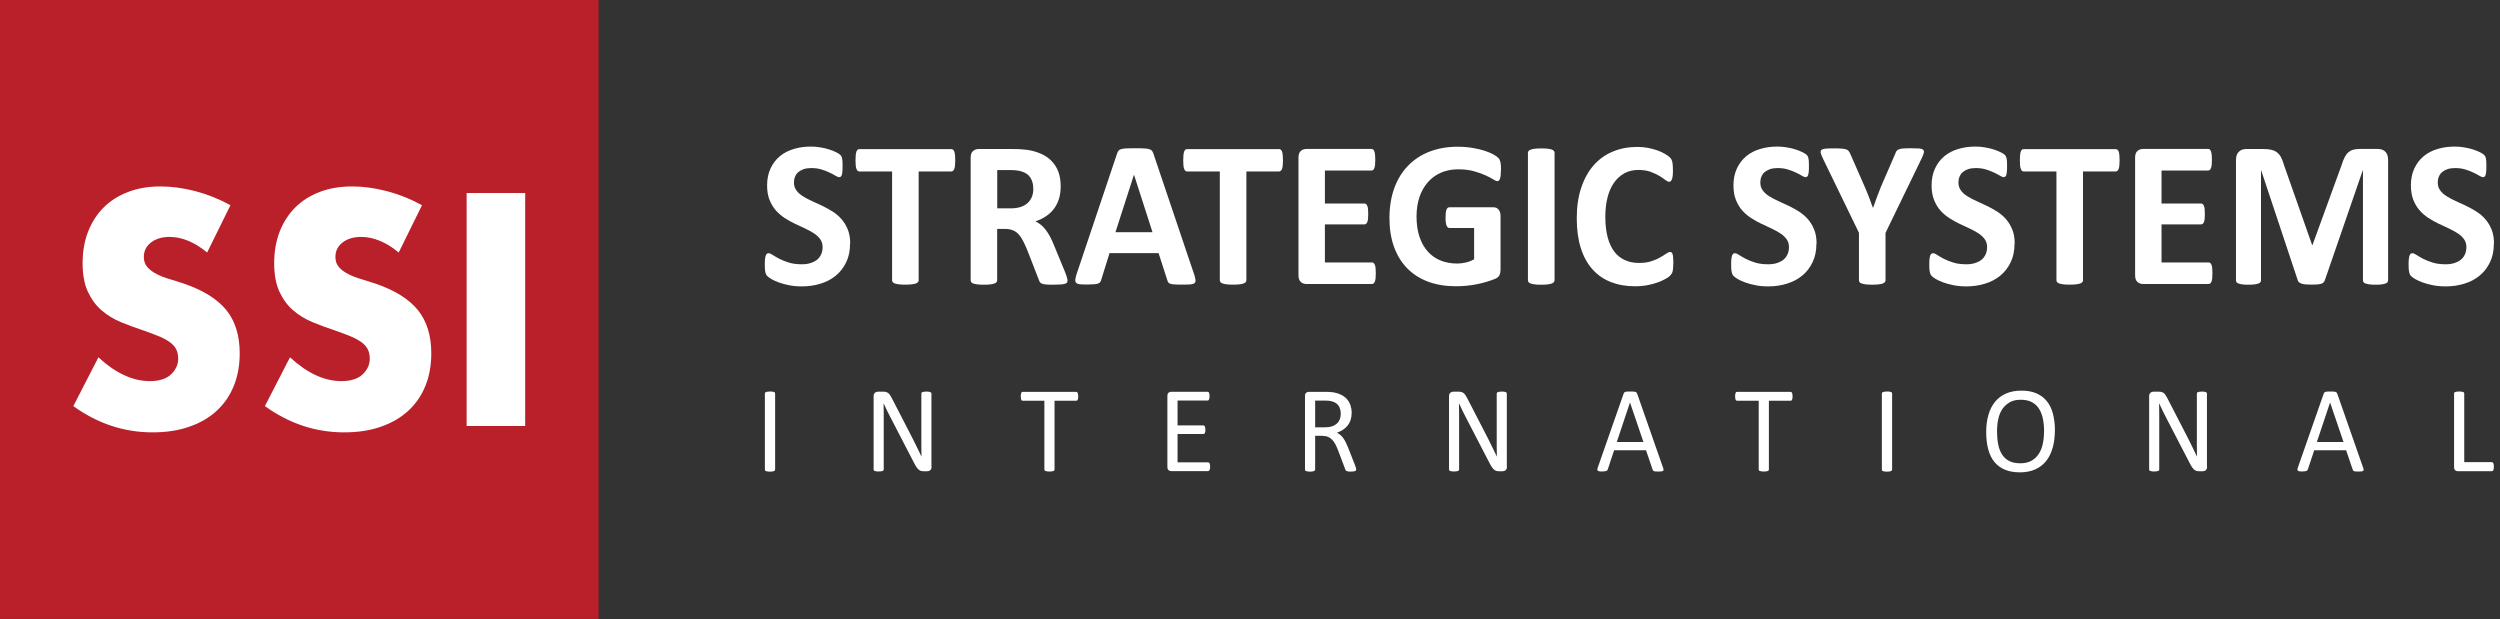 <svg xmlns="http://www.w3.org/2000/svg" width="222" height="55" viewBox="0 0 222 55" fill="none"><rect x="0" y="0" width="222" height="55" fill="#333333" stroke="none"/><path d="M53.155 0H0V54.962H53.155V0Z" fill="#BA202A"></path><path d="M75.486 21.629C75.486 22.256 75.374 22.814 75.143 23.284C74.919 23.761 74.609 24.157 74.221 24.477C73.832 24.797 73.377 25.036 72.856 25.192C72.336 25.356 71.782 25.431 71.189 25.431C70.787 25.431 70.418 25.397 70.076 25.329C69.733 25.261 69.43 25.179 69.166 25.083C68.903 24.988 68.685 24.886 68.507 24.784C68.329 24.681 68.204 24.586 68.125 24.504C68.046 24.422 67.993 24.306 67.96 24.157C67.927 24.007 67.914 23.789 67.914 23.503C67.914 23.312 67.914 23.148 67.934 23.019C67.947 22.889 67.967 22.787 67.993 22.705C68.019 22.623 68.059 22.569 68.099 22.535C68.145 22.501 68.197 22.487 68.257 22.487C68.342 22.487 68.461 22.535 68.613 22.637C68.764 22.739 68.962 22.848 69.199 22.978C69.436 23.1 69.726 23.216 70.056 23.319C70.385 23.421 70.774 23.468 71.209 23.468C71.499 23.468 71.749 23.434 71.98 23.359C72.211 23.284 72.402 23.189 72.56 23.059C72.718 22.93 72.837 22.767 72.922 22.576C73.008 22.385 73.048 22.174 73.048 21.935C73.048 21.663 72.975 21.431 72.83 21.233C72.685 21.036 72.501 20.865 72.27 20.715C72.039 20.566 71.776 20.422 71.486 20.286C71.196 20.157 70.893 20.014 70.583 19.864C70.273 19.714 69.97 19.55 69.68 19.36C69.39 19.169 69.127 18.944 68.896 18.685C68.665 18.426 68.481 18.113 68.336 17.751C68.191 17.39 68.118 16.961 68.118 16.463C68.118 15.891 68.224 15.387 68.428 14.951C68.632 14.515 68.909 14.154 69.258 13.867C69.608 13.581 70.023 13.363 70.497 13.227C70.972 13.084 71.473 13.016 72.006 13.016C72.283 13.016 72.553 13.036 72.83 13.084C73.107 13.125 73.364 13.186 73.601 13.261C73.838 13.336 74.049 13.418 74.24 13.513C74.431 13.608 74.55 13.683 74.609 13.745C74.669 13.806 74.708 13.861 74.728 13.902C74.748 13.942 74.768 14.004 74.781 14.072C74.794 14.14 74.807 14.235 74.814 14.338C74.814 14.447 74.82 14.583 74.82 14.74C74.82 14.917 74.82 15.067 74.807 15.196C74.801 15.319 74.781 15.421 74.761 15.503C74.741 15.585 74.708 15.639 74.669 15.68C74.629 15.714 74.576 15.734 74.511 15.734C74.445 15.734 74.339 15.694 74.194 15.605C74.049 15.516 73.878 15.421 73.667 15.326C73.456 15.223 73.219 15.128 72.942 15.046C72.665 14.964 72.369 14.924 72.039 14.924C71.782 14.924 71.558 14.958 71.367 15.019C71.176 15.087 71.018 15.176 70.886 15.285C70.754 15.4 70.662 15.537 70.596 15.7C70.53 15.864 70.504 16.027 70.504 16.211C70.504 16.477 70.576 16.709 70.715 16.9C70.853 17.097 71.044 17.268 71.281 17.418C71.519 17.567 71.782 17.71 72.085 17.847C72.382 17.983 72.692 18.119 73.001 18.269C73.311 18.419 73.614 18.583 73.918 18.773C74.221 18.964 74.484 19.189 74.715 19.448C74.946 19.714 75.137 20.02 75.282 20.375C75.427 20.729 75.499 21.152 75.499 21.629H75.486Z" fill="white"></path><path d="M84.826 14.237C84.826 14.414 84.819 14.571 84.806 14.694C84.793 14.823 84.766 14.925 84.74 15C84.707 15.075 84.674 15.136 84.628 15.171C84.582 15.205 84.536 15.225 84.483 15.225H81.577V24.887C81.577 24.949 81.557 25.003 81.517 25.051C81.478 25.099 81.412 25.14 81.326 25.174C81.234 25.208 81.115 25.228 80.964 25.249C80.812 25.269 80.621 25.276 80.397 25.276C80.173 25.276 79.982 25.269 79.831 25.249C79.679 25.228 79.56 25.208 79.468 25.174C79.376 25.14 79.317 25.105 79.277 25.051C79.237 24.996 79.218 24.949 79.218 24.887V15.225H76.311C76.252 15.225 76.199 15.205 76.16 15.171C76.12 15.136 76.081 15.075 76.054 15C76.022 14.925 76.002 14.823 75.989 14.694C75.975 14.564 75.969 14.414 75.969 14.237C75.969 14.06 75.975 13.896 75.989 13.767C76.002 13.637 76.028 13.535 76.054 13.453C76.087 13.379 76.12 13.324 76.16 13.29C76.199 13.256 76.252 13.242 76.311 13.242H84.483C84.536 13.242 84.588 13.263 84.628 13.29C84.674 13.324 84.707 13.379 84.74 13.453C84.773 13.528 84.793 13.637 84.806 13.767C84.819 13.896 84.826 14.053 84.826 14.237Z" fill="white"></path><path d="M94.795 24.907C94.795 24.975 94.782 25.029 94.762 25.077C94.736 25.125 94.683 25.159 94.591 25.193C94.499 25.227 94.367 25.248 94.195 25.261C94.024 25.275 93.787 25.282 93.49 25.282C93.24 25.282 93.042 25.282 92.891 25.261C92.739 25.248 92.621 25.227 92.535 25.193C92.449 25.159 92.39 25.118 92.35 25.064C92.317 25.009 92.284 24.948 92.258 24.873L91.217 22.195C91.092 21.895 90.966 21.622 90.848 21.391C90.729 21.159 90.597 20.962 90.452 20.805C90.307 20.648 90.136 20.525 89.945 20.451C89.754 20.375 89.53 20.328 89.279 20.328H88.548V24.893C88.548 24.955 88.528 25.009 88.489 25.057C88.449 25.105 88.383 25.145 88.297 25.179C88.205 25.213 88.087 25.234 87.942 25.254C87.797 25.275 87.599 25.282 87.368 25.282C87.138 25.282 86.953 25.275 86.802 25.254C86.65 25.234 86.531 25.213 86.439 25.179C86.347 25.145 86.288 25.111 86.248 25.057C86.209 25.002 86.195 24.955 86.195 24.893V14.004C86.195 13.732 86.261 13.534 86.4 13.418C86.531 13.296 86.703 13.234 86.894 13.234H89.892C90.195 13.234 90.446 13.234 90.644 13.255C90.841 13.268 91.019 13.282 91.184 13.303C91.652 13.371 92.067 13.486 92.443 13.657C92.818 13.82 93.135 14.038 93.392 14.311C93.649 14.577 93.853 14.897 93.985 15.265C94.123 15.633 94.189 16.055 94.189 16.532C94.189 16.934 94.143 17.302 94.044 17.629C93.945 17.956 93.8 18.256 93.609 18.515C93.418 18.774 93.181 18.999 92.904 19.19C92.621 19.381 92.304 19.537 91.948 19.653C92.12 19.742 92.284 19.844 92.436 19.967C92.588 20.089 92.733 20.239 92.864 20.416C92.996 20.594 93.128 20.791 93.247 21.016C93.365 21.241 93.484 21.493 93.596 21.779L94.571 24.144C94.663 24.375 94.723 24.552 94.749 24.655C94.782 24.764 94.795 24.846 94.795 24.907ZM91.757 16.778C91.757 16.383 91.672 16.049 91.5 15.776C91.329 15.504 91.046 15.313 90.65 15.204C90.531 15.17 90.393 15.149 90.242 15.129C90.09 15.108 89.879 15.101 89.609 15.101H88.555V18.502H89.754C90.09 18.502 90.38 18.461 90.63 18.379C90.881 18.297 91.092 18.181 91.256 18.025C91.421 17.875 91.546 17.691 91.632 17.48C91.718 17.268 91.757 17.037 91.757 16.778Z" fill="white"></path><path d="M106.026 24.312C106.098 24.537 106.144 24.707 106.157 24.837C106.171 24.966 106.157 25.061 106.085 25.13C106.019 25.198 105.9 25.232 105.736 25.252C105.571 25.266 105.34 25.273 105.044 25.273C104.747 25.273 104.503 25.273 104.332 25.259C104.161 25.252 104.029 25.232 103.943 25.204C103.851 25.177 103.792 25.136 103.752 25.089C103.713 25.041 103.686 24.973 103.66 24.891L102.882 22.479H98.526L97.795 24.823C97.768 24.912 97.742 24.98 97.703 25.041C97.663 25.102 97.604 25.143 97.511 25.177C97.426 25.211 97.3 25.232 97.142 25.245C96.984 25.259 96.773 25.266 96.523 25.266C96.246 25.266 96.035 25.259 95.877 25.239C95.719 25.218 95.614 25.177 95.554 25.102C95.495 25.034 95.475 24.932 95.488 24.802C95.501 24.673 95.554 24.503 95.62 24.285L99.192 13.648C99.225 13.546 99.271 13.457 99.317 13.396C99.363 13.328 99.442 13.28 99.548 13.246C99.653 13.212 99.798 13.191 99.983 13.178C100.167 13.171 100.411 13.164 100.721 13.164C101.07 13.164 101.353 13.164 101.564 13.178C101.775 13.184 101.933 13.212 102.052 13.246C102.171 13.28 102.25 13.328 102.302 13.396C102.355 13.464 102.395 13.559 102.434 13.675L106.019 24.305L106.026 24.312ZM100.701 15.522H100.694L99.053 20.619H102.342L100.701 15.522Z" fill="white"></path><path d="M113.927 14.237C113.927 14.414 113.921 14.571 113.907 14.694C113.894 14.823 113.868 14.925 113.842 15C113.809 15.075 113.776 15.136 113.73 15.171C113.683 15.205 113.637 15.225 113.585 15.225H110.678V24.887C110.678 24.949 110.659 25.003 110.619 25.051C110.58 25.099 110.514 25.14 110.428 25.174C110.336 25.208 110.217 25.228 110.066 25.249C109.914 25.269 109.723 25.276 109.499 25.276C109.275 25.276 109.084 25.269 108.932 25.249C108.78 25.228 108.662 25.208 108.57 25.174C108.477 25.14 108.418 25.105 108.378 25.051C108.339 24.996 108.319 24.949 108.319 24.887V15.225H105.413C105.354 15.225 105.301 15.205 105.261 15.171C105.222 15.136 105.182 15.075 105.156 15C105.123 14.925 105.103 14.823 105.09 14.694C105.077 14.564 105.07 14.414 105.07 14.237C105.07 14.06 105.077 13.896 105.09 13.767C105.103 13.637 105.13 13.535 105.156 13.453C105.189 13.379 105.222 13.324 105.261 13.29C105.301 13.256 105.354 13.242 105.413 13.242H113.585C113.637 13.242 113.69 13.263 113.73 13.29C113.776 13.324 113.809 13.379 113.842 13.453C113.875 13.528 113.894 13.637 113.907 13.767C113.921 13.896 113.927 14.053 113.927 14.237Z" fill="white"></path><path d="M122.171 24.265C122.171 24.442 122.165 24.592 122.152 24.715C122.138 24.838 122.112 24.933 122.086 25.008C122.053 25.083 122.02 25.137 121.974 25.172C121.928 25.206 121.881 25.219 121.829 25.219H116.003C115.806 25.219 115.641 25.158 115.509 25.035C115.377 24.913 115.305 24.722 115.305 24.449V13.997C115.305 13.724 115.371 13.526 115.509 13.411C115.641 13.288 115.812 13.227 116.003 13.227H121.789C121.842 13.227 121.888 13.24 121.934 13.274C121.98 13.308 122.013 13.356 122.04 13.438C122.066 13.52 122.092 13.615 122.106 13.738C122.119 13.86 122.125 14.01 122.125 14.194C122.125 14.364 122.119 14.514 122.106 14.637C122.092 14.76 122.066 14.855 122.04 14.93C122.013 15.005 121.974 15.059 121.934 15.094C121.895 15.128 121.842 15.141 121.789 15.141H117.651V18.071H121.157C121.209 18.071 121.262 18.085 121.302 18.119C121.348 18.153 121.381 18.208 121.414 18.276C121.447 18.344 121.466 18.439 121.479 18.562C121.493 18.685 121.499 18.828 121.499 19.005C121.499 19.182 121.493 19.332 121.479 19.448C121.466 19.564 121.44 19.659 121.414 19.727C121.381 19.795 121.348 19.85 121.302 19.877C121.255 19.911 121.209 19.925 121.157 19.925H117.651V23.305H121.829C121.881 23.305 121.934 23.318 121.974 23.352C122.02 23.386 122.053 23.441 122.086 23.516C122.119 23.591 122.138 23.686 122.152 23.809C122.165 23.931 122.171 24.081 122.171 24.259V24.265Z" fill="white"></path><path d="M133.281 15.096C133.281 15.273 133.274 15.43 133.261 15.559C133.248 15.689 133.228 15.791 133.195 15.873C133.169 15.948 133.136 16.002 133.096 16.036C133.057 16.07 133.011 16.084 132.958 16.084C132.879 16.084 132.754 16.029 132.582 15.92C132.411 15.811 132.18 15.689 131.89 15.559C131.601 15.43 131.264 15.307 130.862 15.198C130.467 15.089 130.006 15.035 129.479 15.035C128.918 15.035 128.411 15.137 127.956 15.334C127.502 15.532 127.113 15.818 126.79 16.186C126.467 16.554 126.217 16.997 126.045 17.508C125.874 18.026 125.788 18.591 125.788 19.218C125.788 19.907 125.874 20.506 126.052 21.031C126.23 21.556 126.474 21.992 126.79 22.339C127.106 22.694 127.488 22.959 127.93 23.137C128.371 23.314 128.866 23.402 129.406 23.402C129.67 23.402 129.927 23.368 130.184 23.307C130.441 23.245 130.678 23.15 130.902 23.027V20.247H128.708C128.602 20.247 128.516 20.179 128.457 20.036C128.398 19.9 128.365 19.661 128.365 19.327C128.365 19.157 128.371 19.007 128.385 18.891C128.398 18.776 128.424 18.68 128.451 18.612C128.483 18.544 128.516 18.489 128.556 18.455C128.595 18.421 128.648 18.407 128.701 18.407H132.615C132.708 18.407 132.793 18.421 132.872 18.455C132.951 18.489 133.011 18.537 133.07 18.605C133.129 18.673 133.169 18.755 133.202 18.851C133.235 18.946 133.248 19.055 133.248 19.177V23.947C133.248 24.131 133.215 24.295 133.156 24.431C133.09 24.567 132.965 24.677 132.774 24.758C132.582 24.84 132.339 24.922 132.055 25.01C131.765 25.099 131.469 25.174 131.166 25.235C130.862 25.297 130.546 25.344 130.236 25.372C129.92 25.406 129.61 25.419 129.294 25.419C128.365 25.419 127.541 25.283 126.81 25.01C126.078 24.738 125.459 24.336 124.951 23.818C124.444 23.293 124.055 22.66 123.785 21.91C123.515 21.16 123.383 20.309 123.383 19.355C123.383 18.401 123.528 17.494 123.811 16.711C124.095 15.927 124.503 15.266 125.03 14.721C125.558 14.176 126.19 13.754 126.935 13.467C127.679 13.181 128.51 13.031 129.419 13.031C129.92 13.031 130.375 13.065 130.79 13.14C131.205 13.208 131.561 13.297 131.871 13.399C132.18 13.501 132.431 13.61 132.635 13.726C132.839 13.842 132.978 13.944 133.063 14.033C133.143 14.121 133.202 14.244 133.241 14.401C133.274 14.558 133.294 14.789 133.294 15.103L133.281 15.096Z" fill="white"></path><path d="M138.039 24.893C138.039 24.954 138.019 25.009 137.98 25.057C137.94 25.104 137.874 25.145 137.788 25.179C137.696 25.213 137.578 25.234 137.433 25.254C137.281 25.275 137.09 25.282 136.859 25.282C136.629 25.282 136.444 25.275 136.293 25.254C136.141 25.234 136.022 25.213 135.93 25.179C135.838 25.145 135.779 25.111 135.739 25.057C135.699 25.002 135.68 24.954 135.68 24.893V13.575C135.68 13.514 135.699 13.459 135.739 13.405C135.779 13.357 135.844 13.316 135.937 13.282C136.029 13.248 136.148 13.227 136.299 13.207C136.451 13.187 136.635 13.18 136.866 13.18C137.097 13.18 137.288 13.187 137.439 13.207C137.591 13.227 137.709 13.248 137.795 13.282C137.881 13.316 137.947 13.35 137.986 13.405C138.026 13.452 138.045 13.507 138.045 13.575V24.893H138.039Z" fill="white"></path><path d="M148.583 23.411C148.583 23.568 148.583 23.697 148.569 23.806C148.563 23.915 148.55 24.004 148.53 24.086C148.51 24.167 148.49 24.229 148.457 24.283C148.424 24.338 148.378 24.399 148.312 24.474C148.246 24.549 148.121 24.638 147.93 24.747C147.739 24.856 147.515 24.965 147.238 25.067C146.968 25.169 146.658 25.251 146.309 25.319C145.96 25.387 145.584 25.421 145.176 25.421C144.378 25.421 143.666 25.292 143.027 25.04C142.388 24.788 141.848 24.406 141.4 23.902C140.951 23.397 140.609 22.77 140.371 22.014C140.134 21.258 140.016 20.386 140.016 19.384C140.016 18.382 140.147 17.462 140.411 16.672C140.675 15.882 141.044 15.221 141.512 14.682C141.986 14.144 142.546 13.735 143.212 13.463C143.871 13.183 144.596 13.047 145.393 13.047C145.716 13.047 146.026 13.074 146.322 13.129C146.619 13.183 146.896 13.258 147.153 13.347C147.41 13.435 147.634 13.537 147.838 13.66C148.042 13.776 148.181 13.878 148.266 13.96C148.352 14.042 148.405 14.11 148.431 14.171C148.457 14.232 148.484 14.301 148.504 14.382C148.523 14.471 148.536 14.573 148.543 14.689C148.55 14.805 148.556 14.955 148.556 15.125C148.556 15.309 148.556 15.466 148.536 15.595C148.523 15.725 148.504 15.827 148.471 15.909C148.438 15.991 148.405 16.045 148.365 16.086C148.326 16.12 148.273 16.14 148.22 16.14C148.128 16.14 148.016 16.086 147.877 15.977C147.739 15.868 147.561 15.745 147.344 15.616C147.126 15.486 146.863 15.364 146.566 15.255C146.263 15.146 145.907 15.091 145.485 15.091C145.024 15.091 144.615 15.187 144.253 15.384C143.891 15.582 143.581 15.854 143.33 16.215C143.073 16.577 142.882 17.013 142.75 17.524C142.619 18.035 142.553 18.614 142.553 19.255C142.553 19.956 142.625 20.57 142.764 21.087C142.902 21.605 143.106 22.028 143.363 22.362C143.62 22.696 143.937 22.941 144.306 23.104C144.675 23.268 145.083 23.35 145.545 23.35C145.96 23.35 146.322 23.302 146.632 23.2C146.935 23.098 147.199 22.989 147.416 22.859C147.634 22.736 147.812 22.627 147.957 22.525C148.095 22.43 148.207 22.375 148.286 22.375C148.345 22.375 148.391 22.389 148.431 22.409C148.464 22.437 148.497 22.484 148.523 22.559C148.55 22.634 148.563 22.736 148.576 22.873C148.589 23.009 148.596 23.186 148.596 23.404L148.583 23.411Z" fill="white"></path><path d="M161.298 21.629C161.298 22.256 161.186 22.814 160.956 23.284C160.732 23.761 160.422 24.157 160.033 24.477C159.644 24.797 159.19 25.036 158.669 25.192C158.148 25.356 157.595 25.431 157.002 25.431C156.6 25.431 156.231 25.397 155.888 25.329C155.545 25.261 155.242 25.179 154.979 25.083C154.715 24.988 154.498 24.886 154.32 24.784C154.142 24.681 154.017 24.586 153.937 24.504C153.858 24.422 153.806 24.306 153.773 24.157C153.74 24.007 153.727 23.789 153.727 23.503C153.727 23.312 153.727 23.148 153.746 23.019C153.76 22.889 153.779 22.787 153.806 22.705C153.832 22.623 153.872 22.569 153.911 22.535C153.957 22.501 154.01 22.487 154.069 22.487C154.155 22.487 154.274 22.535 154.425 22.637C154.577 22.739 154.774 22.848 155.012 22.978C155.249 23.1 155.539 23.216 155.868 23.319C156.198 23.421 156.587 23.468 157.022 23.468C157.312 23.468 157.562 23.434 157.793 23.359C158.023 23.284 158.214 23.189 158.372 23.059C158.531 22.93 158.649 22.767 158.735 22.576C158.821 22.385 158.86 22.174 158.86 21.935C158.86 21.663 158.788 21.431 158.643 21.233C158.498 21.036 158.313 20.865 158.083 20.715C157.852 20.566 157.588 20.422 157.298 20.286C157.008 20.157 156.705 20.014 156.396 19.864C156.086 19.714 155.783 19.55 155.493 19.36C155.203 19.169 154.939 18.944 154.708 18.685C154.478 18.426 154.293 18.113 154.148 17.751C154.003 17.39 153.931 16.961 153.931 16.463C153.931 15.891 154.036 15.387 154.241 14.951C154.445 14.515 154.722 14.154 155.071 13.867C155.42 13.581 155.835 13.363 156.31 13.227C156.784 13.084 157.285 13.016 157.819 13.016C158.096 13.016 158.366 13.036 158.643 13.084C158.919 13.125 159.176 13.186 159.414 13.261C159.651 13.336 159.862 13.418 160.053 13.513C160.244 13.608 160.363 13.683 160.422 13.745C160.481 13.806 160.521 13.861 160.541 13.902C160.56 13.942 160.58 14.004 160.593 14.072C160.606 14.14 160.62 14.235 160.626 14.338C160.626 14.447 160.633 14.583 160.633 14.74C160.633 14.917 160.633 15.067 160.62 15.196C160.613 15.319 160.593 15.421 160.574 15.503C160.554 15.585 160.521 15.639 160.481 15.68C160.442 15.714 160.389 15.734 160.323 15.734C160.257 15.734 160.152 15.694 160.007 15.605C159.862 15.516 159.69 15.421 159.48 15.326C159.269 15.223 159.031 15.128 158.755 15.046C158.478 14.964 158.181 14.924 157.852 14.924C157.595 14.924 157.371 14.958 157.18 15.019C156.989 15.087 156.83 15.176 156.699 15.285C156.567 15.4 156.475 15.537 156.409 15.7C156.343 15.864 156.316 16.027 156.316 16.211C156.316 16.477 156.389 16.709 156.527 16.9C156.666 17.097 156.857 17.268 157.094 17.418C157.331 17.567 157.595 17.71 157.898 17.847C158.195 17.983 158.504 18.119 158.814 18.269C159.124 18.419 159.427 18.583 159.73 18.773C160.033 18.964 160.297 19.189 160.527 19.448C160.758 19.714 160.949 20.02 161.094 20.375C161.239 20.729 161.312 21.152 161.312 21.629H161.298Z" fill="white"></path><path d="M167.434 20.673V24.891C167.434 24.952 167.414 25.007 167.375 25.055C167.335 25.102 167.269 25.143 167.184 25.177C167.091 25.211 166.973 25.232 166.821 25.252C166.67 25.273 166.478 25.279 166.254 25.279C166.03 25.279 165.833 25.273 165.681 25.252C165.529 25.232 165.411 25.211 165.319 25.177C165.226 25.143 165.16 25.109 165.127 25.055C165.095 25 165.075 24.952 165.075 24.891V20.673L161.905 14.139C161.793 13.907 161.72 13.73 161.688 13.607C161.655 13.477 161.674 13.382 161.74 13.321C161.806 13.253 161.938 13.219 162.122 13.198C162.307 13.178 162.564 13.178 162.893 13.178C163.17 13.178 163.388 13.178 163.552 13.198C163.717 13.212 163.849 13.232 163.941 13.266C164.034 13.3 164.106 13.348 164.152 13.403C164.198 13.457 164.238 13.532 164.284 13.614L165.576 16.558C165.701 16.844 165.826 17.143 165.945 17.457C166.07 17.77 166.188 18.104 166.314 18.445H166.333C166.445 18.111 166.564 17.784 166.683 17.471C166.801 17.157 166.92 16.857 167.032 16.571L168.304 13.641C168.337 13.546 168.37 13.464 168.416 13.403C168.462 13.341 168.528 13.293 168.62 13.259C168.712 13.225 168.831 13.198 168.989 13.184C169.147 13.171 169.352 13.164 169.609 13.164C169.951 13.164 170.215 13.171 170.399 13.184C170.584 13.198 170.716 13.239 170.782 13.307C170.848 13.375 170.867 13.471 170.828 13.6C170.795 13.73 170.722 13.907 170.61 14.132L167.441 20.666L167.434 20.673Z" fill="white"></path><path d="M178.892 21.629C178.892 22.256 178.78 22.814 178.55 23.284C178.325 23.761 178.016 24.157 177.627 24.477C177.238 24.797 176.783 25.036 176.263 25.192C175.742 25.356 175.189 25.431 174.596 25.431C174.194 25.431 173.825 25.397 173.482 25.329C173.139 25.261 172.836 25.179 172.572 25.083C172.309 24.988 172.091 24.886 171.913 24.784C171.735 24.681 171.61 24.586 171.531 24.504C171.452 24.422 171.399 24.306 171.366 24.157C171.333 24.007 171.32 23.789 171.32 23.503C171.32 23.312 171.32 23.148 171.34 23.019C171.353 22.889 171.373 22.787 171.399 22.705C171.426 22.623 171.465 22.569 171.505 22.535C171.551 22.501 171.604 22.487 171.663 22.487C171.749 22.487 171.867 22.535 172.019 22.637C172.17 22.739 172.368 22.848 172.605 22.978C172.843 23.1 173.133 23.216 173.462 23.319C173.792 23.421 174.18 23.468 174.615 23.468C174.905 23.468 175.156 23.434 175.386 23.359C175.617 23.284 175.808 23.189 175.966 23.059C176.124 22.93 176.243 22.767 176.329 22.576C176.414 22.385 176.454 22.174 176.454 21.935C176.454 21.663 176.381 21.431 176.236 21.233C176.091 21.036 175.907 20.865 175.676 20.715C175.446 20.566 175.182 20.422 174.892 20.286C174.602 20.157 174.299 20.014 173.989 19.864C173.68 19.714 173.376 19.55 173.086 19.36C172.796 19.169 172.533 18.944 172.302 18.685C172.072 18.426 171.887 18.113 171.742 17.751C171.597 17.39 171.525 16.961 171.525 16.463C171.525 15.891 171.63 15.387 171.834 14.951C172.039 14.515 172.315 14.154 172.665 13.867C173.014 13.581 173.429 13.363 173.904 13.227C174.378 13.084 174.879 13.016 175.413 13.016C175.689 13.016 175.96 13.036 176.236 13.084C176.513 13.125 176.77 13.186 177.007 13.261C177.245 13.336 177.456 13.418 177.647 13.513C177.838 13.608 177.956 13.683 178.016 13.745C178.075 13.806 178.115 13.861 178.134 13.902C178.154 13.942 178.174 14.004 178.187 14.072C178.2 14.14 178.213 14.235 178.22 14.338C178.22 14.447 178.227 14.583 178.227 14.74C178.227 14.917 178.227 15.067 178.213 15.196C178.207 15.319 178.187 15.421 178.167 15.503C178.148 15.585 178.115 15.639 178.075 15.68C178.035 15.714 177.983 15.734 177.917 15.734C177.851 15.734 177.746 15.694 177.601 15.605C177.456 15.516 177.284 15.421 177.073 15.326C176.862 15.223 176.625 15.128 176.348 15.046C176.072 14.964 175.775 14.924 175.446 14.924C175.189 14.924 174.965 14.958 174.773 15.019C174.582 15.087 174.424 15.176 174.292 15.285C174.161 15.4 174.068 15.537 174.002 15.7C173.937 15.864 173.91 16.027 173.91 16.211C173.91 16.477 173.983 16.709 174.121 16.9C174.259 17.097 174.451 17.268 174.688 17.418C174.925 17.567 175.189 17.71 175.492 17.847C175.788 17.983 176.098 18.119 176.408 18.269C176.717 18.419 177.021 18.583 177.324 18.773C177.627 18.964 177.891 19.189 178.121 19.448C178.352 19.714 178.543 20.02 178.688 20.375C178.833 20.729 178.905 21.152 178.905 21.629H178.892Z" fill="white"></path><path d="M188.22 14.237C188.22 14.414 188.214 14.571 188.2 14.694C188.187 14.823 188.161 14.925 188.135 15C188.102 15.075 188.069 15.136 188.023 15.171C187.976 15.205 187.93 15.225 187.878 15.225H184.971V24.887C184.971 24.949 184.952 25.003 184.912 25.051C184.873 25.099 184.807 25.14 184.721 25.174C184.629 25.208 184.51 25.228 184.358 25.249C184.207 25.269 184.016 25.276 183.792 25.276C183.568 25.276 183.377 25.269 183.225 25.249C183.073 25.228 182.955 25.208 182.863 25.174C182.77 25.14 182.711 25.105 182.671 25.051C182.632 24.996 182.612 24.949 182.612 24.887V15.225H179.706C179.647 15.225 179.594 15.205 179.554 15.171C179.515 15.136 179.475 15.075 179.449 15C179.416 14.925 179.396 14.823 179.383 14.694C179.37 14.564 179.363 14.414 179.363 14.237C179.363 14.06 179.37 13.896 179.383 13.767C179.396 13.637 179.423 13.535 179.449 13.453C179.482 13.379 179.515 13.324 179.554 13.29C179.594 13.256 179.647 13.242 179.706 13.242H187.878C187.93 13.242 187.983 13.263 188.023 13.29C188.069 13.324 188.102 13.379 188.135 13.453C188.167 13.528 188.187 13.637 188.2 13.767C188.214 13.896 188.22 14.053 188.22 14.237Z" fill="white"></path><path d="M196.464 24.265C196.464 24.442 196.458 24.592 196.445 24.715C196.431 24.838 196.405 24.933 196.379 25.008C196.346 25.083 196.313 25.137 196.267 25.172C196.221 25.206 196.174 25.219 196.122 25.219H190.296C190.098 25.219 189.934 25.158 189.802 25.035C189.67 24.913 189.598 24.722 189.598 24.449V13.997C189.598 13.724 189.664 13.526 189.802 13.411C189.934 13.288 190.105 13.227 190.296 13.227H196.082C196.135 13.227 196.181 13.24 196.227 13.274C196.273 13.308 196.306 13.356 196.333 13.438C196.359 13.52 196.385 13.615 196.399 13.738C196.412 13.86 196.418 14.01 196.418 14.194C196.418 14.364 196.412 14.514 196.399 14.637C196.385 14.76 196.359 14.855 196.333 14.93C196.306 15.005 196.267 15.059 196.227 15.094C196.188 15.128 196.135 15.141 196.082 15.141H191.944V18.071H195.45C195.502 18.071 195.555 18.085 195.595 18.119C195.641 18.153 195.674 18.208 195.707 18.276C195.74 18.344 195.759 18.439 195.772 18.562C195.786 18.685 195.792 18.828 195.792 19.005C195.792 19.182 195.786 19.332 195.772 19.448C195.759 19.564 195.733 19.659 195.707 19.727C195.674 19.795 195.641 19.85 195.595 19.877C195.548 19.911 195.502 19.925 195.45 19.925H191.944V23.305H196.122C196.174 23.305 196.227 23.318 196.267 23.352C196.313 23.386 196.346 23.441 196.379 23.516C196.412 23.591 196.431 23.686 196.445 23.809C196.458 23.931 196.464 24.081 196.464 24.259V24.265Z" fill="white"></path><path d="M212.058 24.892C212.058 24.954 212.038 25.008 212.011 25.056C211.978 25.104 211.919 25.144 211.833 25.178C211.748 25.212 211.629 25.233 211.491 25.253C211.352 25.274 211.168 25.281 210.944 25.281C210.72 25.281 210.548 25.274 210.403 25.253C210.258 25.233 210.146 25.212 210.061 25.178C209.975 25.144 209.916 25.11 209.883 25.056C209.85 25.001 209.83 24.954 209.83 24.892V15.134H209.81L206.449 24.879C206.423 24.96 206.384 25.029 206.331 25.076C206.278 25.131 206.206 25.172 206.113 25.199C206.021 25.233 205.903 25.247 205.758 25.26C205.613 25.267 205.441 25.274 205.237 25.274C205.033 25.274 204.861 25.267 204.716 25.253C204.571 25.24 204.453 25.212 204.36 25.178C204.268 25.144 204.196 25.104 204.143 25.056C204.09 25.008 204.051 24.947 204.038 24.879L200.795 15.134H200.776V24.892C200.776 24.954 200.756 25.008 200.729 25.056C200.696 25.104 200.637 25.144 200.545 25.178C200.453 25.212 200.341 25.233 200.202 25.253C200.064 25.274 199.879 25.281 199.662 25.281C199.444 25.281 199.266 25.274 199.121 25.253C198.976 25.233 198.864 25.212 198.779 25.178C198.693 25.144 198.634 25.11 198.601 25.056C198.568 25.008 198.555 24.954 198.555 24.892V14.208C198.555 13.894 198.634 13.649 198.799 13.486C198.963 13.322 199.174 13.233 199.444 13.233H200.986C201.263 13.233 201.5 13.254 201.692 13.302C201.889 13.349 202.061 13.424 202.199 13.533C202.337 13.642 202.463 13.785 202.555 13.963C202.647 14.14 202.733 14.358 202.805 14.617L205.316 21.758H205.349L207.945 14.63C208.024 14.371 208.11 14.153 208.202 13.969C208.295 13.792 208.4 13.642 208.525 13.533C208.651 13.424 208.796 13.342 208.96 13.295C209.125 13.247 209.323 13.227 209.54 13.227H211.128C211.287 13.227 211.432 13.247 211.544 13.295C211.662 13.336 211.754 13.404 211.833 13.486C211.906 13.567 211.965 13.669 212.005 13.792C212.044 13.915 212.064 14.051 212.064 14.201V24.885L212.058 24.892Z" fill="white"></path><path d="M221.455 21.629C221.455 22.256 221.343 22.814 221.112 23.284C220.888 23.761 220.578 24.157 220.189 24.477C219.801 24.797 219.346 25.036 218.825 25.192C218.305 25.356 217.751 25.431 217.158 25.431C216.756 25.431 216.387 25.397 216.044 25.329C215.702 25.261 215.399 25.179 215.135 25.083C214.871 24.988 214.654 24.886 214.476 24.784C214.298 24.681 214.173 24.586 214.094 24.504C214.015 24.422 213.962 24.306 213.929 24.157C213.896 24.007 213.883 23.789 213.883 23.503C213.883 23.312 213.883 23.148 213.903 23.019C213.916 22.889 213.936 22.787 213.962 22.705C213.988 22.623 214.028 22.569 214.067 22.535C214.113 22.501 214.166 22.487 214.225 22.487C214.311 22.487 214.43 22.535 214.581 22.637C214.733 22.739 214.931 22.848 215.168 22.978C215.405 23.1 215.695 23.216 216.025 23.319C216.354 23.421 216.743 23.468 217.178 23.468C217.468 23.468 217.718 23.434 217.949 23.359C218.179 23.284 218.371 23.189 218.529 23.059C218.687 22.93 218.806 22.767 218.891 22.576C218.977 22.385 219.016 22.174 219.016 21.935C219.016 21.663 218.944 21.431 218.799 21.233C218.654 21.036 218.469 20.865 218.239 20.715C218.008 20.566 217.745 20.422 217.455 20.286C217.165 20.157 216.861 20.014 216.552 19.864C216.242 19.714 215.939 19.55 215.649 19.36C215.359 19.169 215.095 18.944 214.865 18.685C214.634 18.426 214.45 18.113 214.305 17.751C214.16 17.39 214.087 16.961 214.087 16.463C214.087 15.891 214.193 15.387 214.397 14.951C214.601 14.515 214.878 14.154 215.227 13.867C215.576 13.581 215.992 13.363 216.466 13.227C216.941 13.084 217.441 13.016 217.975 13.016C218.252 13.016 218.522 13.036 218.799 13.084C219.076 13.125 219.333 13.186 219.57 13.261C219.807 13.336 220.018 13.418 220.209 13.513C220.4 13.608 220.519 13.683 220.578 13.745C220.638 13.806 220.677 13.861 220.697 13.902C220.717 13.942 220.736 14.004 220.75 14.072C220.763 14.14 220.776 14.235 220.783 14.338C220.783 14.447 220.789 14.583 220.789 14.74C220.789 14.917 220.789 15.067 220.776 15.196C220.769 15.319 220.75 15.421 220.73 15.503C220.71 15.585 220.677 15.639 220.638 15.68C220.598 15.714 220.545 15.734 220.479 15.734C220.413 15.734 220.308 15.694 220.163 15.605C220.018 15.516 219.847 15.421 219.636 15.326C219.425 15.223 219.188 15.128 218.911 15.046C218.634 14.964 218.338 14.924 218.008 14.924C217.751 14.924 217.527 14.958 217.336 15.019C217.145 15.087 216.987 15.176 216.855 15.285C216.723 15.4 216.631 15.537 216.565 15.7C216.499 15.864 216.473 16.027 216.473 16.211C216.473 16.477 216.545 16.709 216.684 16.9C216.822 17.097 217.013 17.268 217.25 17.418C217.488 17.567 217.751 17.71 218.054 17.847C218.351 17.983 218.661 18.119 218.97 18.269C219.28 18.419 219.583 18.583 219.886 18.773C220.189 18.964 220.453 19.189 220.684 19.448C220.914 19.714 221.105 20.02 221.25 20.375C221.395 20.729 221.468 21.152 221.468 21.629H221.455Z" fill="white"></path><path d="M68.825 41.702C68.825 41.702 68.818 41.757 68.805 41.777C68.792 41.798 68.765 41.818 68.732 41.832C68.7 41.845 68.653 41.852 68.594 41.866C68.535 41.88 68.462 41.88 68.377 41.88C68.291 41.88 68.218 41.88 68.159 41.866C68.1 41.852 68.054 41.845 68.014 41.832C67.975 41.818 67.955 41.804 67.942 41.777C67.928 41.757 67.922 41.73 67.922 41.702V34.943C67.922 34.943 67.928 34.888 67.948 34.868C67.961 34.847 67.988 34.827 68.027 34.813C68.067 34.8 68.113 34.793 68.172 34.779C68.232 34.772 68.297 34.766 68.383 34.766C68.469 34.766 68.541 34.766 68.601 34.779C68.66 34.786 68.706 34.8 68.739 34.813C68.772 34.827 68.798 34.841 68.811 34.868C68.825 34.888 68.831 34.916 68.831 34.943V41.702H68.825Z" fill="white"></path><path d="M82.725 41.451C82.725 41.526 82.712 41.587 82.692 41.635C82.666 41.683 82.639 41.731 82.6 41.758C82.56 41.792 82.521 41.812 82.475 41.826C82.428 41.84 82.382 41.846 82.336 41.846H82.04C81.947 41.846 81.862 41.84 81.789 41.819C81.717 41.799 81.651 41.765 81.585 41.71C81.519 41.656 81.46 41.587 81.394 41.492C81.328 41.404 81.262 41.288 81.189 41.145L79.114 37.138C79.008 36.934 78.896 36.715 78.784 36.491C78.672 36.266 78.573 36.041 78.474 35.83H78.461C78.468 36.089 78.474 36.354 78.474 36.627C78.474 36.899 78.474 37.172 78.474 37.438V41.69C78.474 41.69 78.468 41.737 78.455 41.765C78.441 41.792 78.415 41.806 78.382 41.819C78.349 41.833 78.303 41.84 78.244 41.853C78.184 41.86 78.112 41.867 78.026 41.867C77.941 41.867 77.862 41.867 77.809 41.853C77.749 41.846 77.703 41.833 77.67 41.819C77.637 41.806 77.611 41.785 77.598 41.765C77.585 41.744 77.578 41.717 77.578 41.69V35.189C77.578 35.046 77.618 34.944 77.697 34.876C77.776 34.814 77.862 34.78 77.96 34.78H78.409C78.514 34.78 78.6 34.787 78.672 34.807C78.745 34.828 78.804 34.855 78.863 34.896C78.922 34.937 78.975 34.998 79.028 35.073C79.081 35.148 79.133 35.244 79.193 35.353L80.787 38.446C80.886 38.637 80.978 38.821 81.071 38.998C81.163 39.175 81.249 39.352 81.334 39.53C81.42 39.707 81.506 39.877 81.585 40.041C81.671 40.211 81.75 40.381 81.829 40.552C81.822 40.266 81.816 39.966 81.816 39.659C81.816 39.346 81.816 39.053 81.816 38.767V34.944C81.816 34.944 81.822 34.896 81.835 34.876C81.848 34.855 81.875 34.835 81.908 34.821C81.941 34.807 81.987 34.794 82.046 34.787C82.105 34.78 82.178 34.773 82.27 34.773C82.349 34.773 82.422 34.773 82.481 34.787C82.54 34.794 82.587 34.807 82.62 34.821C82.652 34.835 82.679 34.855 82.692 34.876C82.705 34.896 82.712 34.923 82.712 34.944V41.444L82.725 41.451Z" fill="white"></path><path d="M95.745 35.199C95.745 35.267 95.745 35.328 95.732 35.376C95.725 35.424 95.712 35.465 95.699 35.499C95.686 35.533 95.666 35.553 95.64 35.567C95.62 35.581 95.594 35.587 95.561 35.587H93.643V41.693C93.643 41.693 93.636 41.747 93.623 41.768C93.61 41.788 93.584 41.809 93.551 41.822C93.518 41.836 93.472 41.843 93.412 41.856C93.353 41.87 93.281 41.87 93.195 41.87C93.109 41.87 93.037 41.87 92.977 41.856C92.918 41.849 92.872 41.836 92.832 41.822C92.799 41.809 92.773 41.795 92.76 41.768C92.747 41.747 92.74 41.72 92.74 41.693V35.587H90.823C90.823 35.587 90.77 35.581 90.743 35.567C90.717 35.553 90.704 35.533 90.691 35.499C90.677 35.465 90.664 35.424 90.658 35.376C90.651 35.328 90.644 35.267 90.644 35.199C90.644 35.131 90.644 35.069 90.658 35.015C90.664 34.96 90.677 34.919 90.691 34.886C90.704 34.851 90.724 34.831 90.743 34.817C90.763 34.804 90.79 34.797 90.823 34.797H95.561C95.561 34.797 95.613 34.804 95.64 34.817C95.659 34.831 95.679 34.858 95.699 34.886C95.712 34.919 95.725 34.96 95.732 35.015C95.739 35.069 95.745 35.131 95.745 35.199Z" fill="white"></path><path d="M107.46 41.453C107.46 41.521 107.46 41.576 107.447 41.624C107.44 41.671 107.427 41.712 107.407 41.746C107.387 41.78 107.368 41.801 107.348 41.814C107.328 41.828 107.302 41.835 107.269 41.835H104C103.921 41.835 103.842 41.807 103.77 41.753C103.697 41.699 103.664 41.596 103.664 41.453V35.171C103.664 35.028 103.697 34.932 103.77 34.871C103.842 34.816 103.914 34.789 104 34.789H107.229C107.229 34.789 107.282 34.796 107.308 34.809C107.328 34.823 107.348 34.85 107.361 34.878C107.374 34.912 107.387 34.953 107.394 35C107.401 35.048 107.407 35.109 107.407 35.184C107.407 35.252 107.407 35.307 107.394 35.355C107.387 35.402 107.374 35.443 107.361 35.477C107.348 35.511 107.328 35.532 107.308 35.545C107.289 35.559 107.262 35.566 107.229 35.566H104.567V37.774H106.854C106.854 37.774 106.906 37.78 106.933 37.801C106.959 37.821 106.972 37.842 106.992 37.869C107.005 37.896 107.018 37.937 107.025 37.992C107.032 38.039 107.038 38.101 107.038 38.169C107.038 38.237 107.038 38.291 107.025 38.339C107.018 38.387 107.005 38.428 106.992 38.455C106.979 38.482 106.959 38.503 106.933 38.516C106.906 38.53 106.887 38.537 106.854 38.537H104.567V41.058H107.269C107.269 41.058 107.321 41.065 107.348 41.078C107.368 41.092 107.394 41.112 107.407 41.147C107.42 41.181 107.44 41.215 107.447 41.269C107.453 41.317 107.46 41.378 107.46 41.453Z" fill="white"></path><path d="M120.417 41.7C120.417 41.7 120.417 41.754 120.404 41.775C120.39 41.795 120.371 41.815 120.338 41.829C120.305 41.843 120.252 41.856 120.193 41.863C120.127 41.87 120.048 41.877 119.942 41.877C119.85 41.877 119.777 41.877 119.718 41.863C119.659 41.856 119.613 41.843 119.58 41.829C119.547 41.815 119.52 41.788 119.501 41.761C119.481 41.734 119.468 41.693 119.448 41.652L118.822 39.989C118.749 39.798 118.67 39.628 118.591 39.471C118.512 39.315 118.42 39.178 118.308 39.062C118.202 38.947 118.071 38.858 117.926 38.797C117.781 38.735 117.603 38.701 117.392 38.701H116.786V41.7C116.786 41.7 116.779 41.754 116.759 41.775C116.746 41.795 116.72 41.815 116.687 41.829C116.654 41.843 116.608 41.849 116.548 41.863C116.489 41.877 116.417 41.877 116.331 41.877C116.245 41.877 116.173 41.877 116.113 41.863C116.054 41.849 116.008 41.843 115.975 41.829C115.942 41.815 115.916 41.802 115.903 41.775C115.889 41.754 115.883 41.727 115.883 41.7V35.178C115.883 35.035 115.916 34.94 115.988 34.879C116.061 34.824 116.133 34.797 116.219 34.797H117.669C117.84 34.797 117.985 34.797 118.097 34.81C118.209 34.817 118.315 34.831 118.407 34.838C118.67 34.886 118.901 34.96 119.105 35.063C119.31 35.165 119.474 35.294 119.613 35.451C119.751 35.608 119.85 35.785 119.922 35.989C119.988 36.194 120.028 36.412 120.028 36.657C120.028 36.902 119.995 37.107 119.936 37.291C119.876 37.475 119.784 37.645 119.672 37.788C119.553 37.931 119.415 38.054 119.257 38.163C119.099 38.265 118.914 38.354 118.716 38.429C118.829 38.477 118.927 38.545 119.02 38.62C119.112 38.694 119.198 38.79 119.277 38.899C119.356 39.008 119.428 39.131 119.501 39.274C119.573 39.417 119.639 39.574 119.712 39.751L120.324 41.304C120.371 41.434 120.404 41.529 120.417 41.577C120.43 41.631 120.436 41.672 120.436 41.7H120.417ZM119.059 36.752C119.059 36.48 119 36.242 118.881 36.051C118.763 35.86 118.565 35.724 118.282 35.642C118.196 35.615 118.097 35.601 117.985 35.587C117.873 35.574 117.728 35.574 117.55 35.574H116.786V37.945H117.669C117.906 37.945 118.11 37.918 118.288 37.856C118.466 37.795 118.604 37.713 118.723 37.604C118.842 37.495 118.921 37.373 118.98 37.223C119.033 37.08 119.059 36.923 119.059 36.752Z" fill="white"></path><path d="M133.819 41.451C133.819 41.526 133.805 41.587 133.786 41.635C133.759 41.683 133.733 41.731 133.693 41.758C133.654 41.792 133.614 41.812 133.568 41.826C133.522 41.84 133.476 41.846 133.43 41.846H133.133C133.041 41.846 132.955 41.84 132.883 41.819C132.81 41.799 132.744 41.765 132.679 41.71C132.613 41.656 132.553 41.587 132.487 41.492C132.422 41.404 132.356 41.288 132.283 41.145L130.207 37.138C130.102 36.934 129.99 36.715 129.878 36.491C129.766 36.266 129.667 36.041 129.568 35.83H129.555C129.562 36.089 129.568 36.354 129.568 36.627C129.568 36.899 129.568 37.172 129.568 37.438V41.69C129.568 41.69 129.562 41.737 129.548 41.765C129.535 41.792 129.509 41.806 129.476 41.819C129.443 41.833 129.397 41.84 129.337 41.853C129.278 41.86 129.206 41.867 129.12 41.867C129.034 41.867 128.955 41.867 128.903 41.853C128.843 41.846 128.797 41.833 128.764 41.819C128.731 41.806 128.705 41.785 128.692 41.765C128.678 41.744 128.672 41.717 128.672 41.69V35.189C128.672 35.046 128.711 34.944 128.79 34.876C128.87 34.814 128.955 34.78 129.054 34.78H129.502C129.608 34.78 129.693 34.787 129.766 34.807C129.838 34.828 129.898 34.855 129.957 34.896C130.016 34.937 130.069 34.998 130.122 35.073C130.174 35.148 130.227 35.244 130.286 35.353L131.881 38.446C131.98 38.637 132.072 38.821 132.165 38.998C132.257 39.175 132.342 39.352 132.428 39.53C132.514 39.707 132.599 39.877 132.679 40.041C132.764 40.211 132.843 40.381 132.922 40.552C132.916 40.266 132.909 39.966 132.909 39.659C132.909 39.346 132.909 39.053 132.909 38.767V34.944C132.909 34.944 132.916 34.896 132.929 34.876C132.942 34.855 132.969 34.835 133.001 34.821C133.034 34.807 133.081 34.794 133.14 34.787C133.199 34.78 133.272 34.773 133.364 34.773C133.443 34.773 133.516 34.773 133.575 34.787C133.634 34.794 133.68 34.807 133.713 34.821C133.746 34.835 133.773 34.855 133.786 34.876C133.799 34.896 133.805 34.923 133.805 34.944V41.444L133.819 41.451Z" fill="white"></path><path d="M147.676 41.511C147.702 41.593 147.722 41.655 147.722 41.702C147.722 41.75 147.709 41.791 147.682 41.811C147.656 41.832 147.61 41.852 147.544 41.859C147.478 41.866 147.393 41.873 147.28 41.873C147.168 41.873 147.083 41.873 147.017 41.866C146.951 41.859 146.905 41.852 146.872 41.839C146.839 41.825 146.813 41.811 146.799 41.784C146.786 41.764 146.766 41.736 146.753 41.702L146.167 39.985H143.333L142.773 41.675C142.773 41.675 142.747 41.736 142.733 41.757C142.714 41.777 142.687 41.798 142.654 41.818C142.621 41.832 142.575 41.845 142.509 41.852C142.45 41.859 142.371 41.866 142.272 41.866C142.173 41.866 142.088 41.866 142.022 41.852C141.956 41.845 141.91 41.825 141.883 41.798C141.857 41.77 141.844 41.736 141.844 41.689C141.844 41.641 141.864 41.573 141.89 41.498L144.177 34.956C144.19 34.916 144.21 34.882 144.229 34.861C144.249 34.841 144.289 34.813 144.328 34.8C144.374 34.786 144.427 34.772 144.5 34.772C144.565 34.772 144.658 34.766 144.763 34.766C144.875 34.766 144.967 34.766 145.04 34.772C145.112 34.772 145.172 34.786 145.218 34.8C145.264 34.813 145.297 34.834 145.323 34.861C145.35 34.888 145.369 34.922 145.383 34.963L147.669 41.505L147.676 41.511ZM144.743 35.74L143.57 39.249H145.936L144.743 35.74Z" fill="white"></path><path d="M159.179 35.199C159.179 35.267 159.179 35.328 159.166 35.376C159.159 35.424 159.146 35.465 159.133 35.499C159.119 35.533 159.1 35.553 159.073 35.567C159.054 35.581 159.027 35.587 158.994 35.587H157.077V41.693C157.077 41.693 157.07 41.747 157.057 41.768C157.044 41.788 157.017 41.809 156.984 41.822C156.951 41.836 156.905 41.843 156.846 41.856C156.787 41.87 156.714 41.87 156.628 41.87C156.543 41.87 156.47 41.87 156.411 41.856C156.352 41.849 156.306 41.836 156.266 41.822C156.233 41.809 156.207 41.795 156.194 41.768C156.18 41.747 156.174 41.72 156.174 41.693V35.587H154.256C154.256 35.587 154.203 35.581 154.177 35.567C154.151 35.553 154.137 35.533 154.124 35.499C154.111 35.465 154.098 35.424 154.091 35.376C154.085 35.328 154.078 35.267 154.078 35.199C154.078 35.131 154.078 35.069 154.091 35.015C154.098 34.96 154.111 34.919 154.124 34.886C154.137 34.851 154.157 34.831 154.177 34.817C154.197 34.804 154.223 34.797 154.256 34.797H158.994C158.994 34.797 159.047 34.804 159.073 34.817C159.093 34.831 159.113 34.858 159.133 34.886C159.146 34.919 159.159 34.96 159.166 35.015C159.172 35.069 159.179 35.131 159.179 35.199Z" fill="white"></path><path d="M168.012 41.702C168.012 41.702 168.006 41.757 167.992 41.777C167.979 41.798 167.953 41.818 167.92 41.832C167.887 41.845 167.841 41.852 167.782 41.866C167.722 41.88 167.65 41.88 167.564 41.88C167.478 41.88 167.406 41.88 167.347 41.866C167.287 41.852 167.241 41.845 167.202 41.832C167.162 41.818 167.142 41.804 167.129 41.777C167.116 41.757 167.109 41.73 167.109 41.702V34.943C167.109 34.943 167.116 34.888 167.136 34.868C167.149 34.847 167.175 34.827 167.215 34.813C167.254 34.8 167.3 34.793 167.36 34.779C167.419 34.772 167.485 34.766 167.571 34.766C167.656 34.766 167.729 34.766 167.788 34.779C167.847 34.786 167.894 34.8 167.927 34.813C167.959 34.827 167.986 34.841 167.999 34.868C168.012 34.888 168.019 34.916 168.019 34.943V41.702H168.012Z" fill="white"></path><path d="M182.471 38.238C182.471 38.81 182.405 39.321 182.273 39.778C182.141 40.234 181.95 40.623 181.693 40.943C181.436 41.263 181.113 41.508 180.724 41.685C180.336 41.856 179.881 41.944 179.36 41.944C178.84 41.944 178.405 41.863 178.029 41.706C177.653 41.549 177.344 41.318 177.1 41.018C176.856 40.718 176.672 40.343 176.553 39.893C176.434 39.444 176.375 38.933 176.375 38.353C176.375 37.774 176.441 37.297 176.573 36.841C176.704 36.384 176.896 36.003 177.159 35.682C177.416 35.362 177.746 35.117 178.135 34.946C178.523 34.776 178.978 34.688 179.499 34.688C180.019 34.688 180.434 34.763 180.81 34.919C181.179 35.076 181.489 35.301 181.739 35.601C181.99 35.9 182.174 36.268 182.293 36.711C182.411 37.154 182.477 37.658 182.477 38.224L182.471 38.238ZM181.515 38.306C181.515 37.904 181.482 37.536 181.41 37.195C181.344 36.854 181.225 36.555 181.067 36.302C180.909 36.05 180.698 35.853 180.428 35.71C180.164 35.566 179.835 35.498 179.439 35.498C179.044 35.498 178.714 35.573 178.451 35.73C178.187 35.887 177.97 36.084 177.798 36.337C177.634 36.589 177.515 36.888 177.443 37.229C177.37 37.57 177.337 37.924 177.337 38.299C177.337 38.715 177.37 39.096 177.436 39.444C177.502 39.791 177.614 40.091 177.772 40.343C177.93 40.595 178.141 40.793 178.405 40.929C178.668 41.072 179.004 41.14 179.4 41.14C179.795 41.14 180.131 41.066 180.401 40.909C180.672 40.759 180.889 40.548 181.054 40.289C181.219 40.03 181.337 39.73 181.403 39.389C181.476 39.048 181.509 38.687 181.509 38.306H181.515Z" fill="white"></path><path d="M195.991 41.451C195.991 41.526 195.977 41.587 195.958 41.635C195.931 41.683 195.905 41.731 195.865 41.758C195.826 41.792 195.786 41.812 195.74 41.826C195.694 41.84 195.648 41.846 195.602 41.846H195.305C195.213 41.846 195.127 41.84 195.055 41.819C194.982 41.799 194.916 41.765 194.85 41.71C194.785 41.656 194.725 41.587 194.659 41.492C194.593 41.404 194.528 41.288 194.455 41.145L192.379 37.138C192.274 36.934 192.162 36.715 192.05 36.491C191.938 36.266 191.839 36.041 191.74 35.83H191.727C191.733 36.089 191.74 36.354 191.74 36.627C191.74 36.899 191.74 37.172 191.74 37.438V41.69C191.74 41.69 191.733 41.737 191.72 41.765C191.707 41.792 191.681 41.806 191.648 41.819C191.615 41.833 191.569 41.84 191.509 41.853C191.45 41.86 191.378 41.867 191.292 41.867C191.206 41.867 191.127 41.867 191.074 41.853C191.015 41.846 190.969 41.833 190.936 41.819C190.903 41.806 190.877 41.785 190.864 41.765C190.85 41.744 190.844 41.717 190.844 41.69V35.189C190.844 35.046 190.883 34.944 190.962 34.876C191.041 34.814 191.127 34.78 191.226 34.78H191.674C191.78 34.78 191.865 34.787 191.938 34.807C192.01 34.828 192.069 34.855 192.129 34.896C192.188 34.937 192.241 34.998 192.294 35.073C192.346 35.148 192.399 35.244 192.458 35.353L194.053 38.446C194.152 38.637 194.244 38.821 194.336 38.998C194.429 39.175 194.514 39.352 194.6 39.53C194.686 39.707 194.771 39.877 194.85 40.041C194.936 40.211 195.015 40.381 195.094 40.552C195.088 40.266 195.081 39.966 195.081 39.659C195.081 39.346 195.081 39.053 195.081 38.767V34.944C195.081 34.944 195.088 34.896 195.101 34.876C195.114 34.855 195.14 34.835 195.173 34.821C195.206 34.807 195.252 34.794 195.312 34.787C195.371 34.78 195.444 34.773 195.536 34.773C195.615 34.773 195.687 34.773 195.747 34.787C195.806 34.794 195.852 34.807 195.885 34.821C195.918 34.835 195.944 34.855 195.958 34.876C195.971 34.896 195.977 34.923 195.977 34.944V41.444L195.991 41.451Z" fill="white"></path><path d="M209.844 41.511C209.87 41.593 209.89 41.655 209.89 41.702C209.89 41.75 209.877 41.791 209.85 41.811C209.824 41.832 209.778 41.852 209.712 41.859C209.646 41.866 209.56 41.873 209.448 41.873C209.336 41.873 209.251 41.873 209.185 41.866C209.119 41.859 209.073 41.852 209.04 41.839C209.007 41.825 208.981 41.811 208.967 41.784C208.954 41.764 208.934 41.736 208.921 41.702L208.335 39.985H205.501L204.941 41.675C204.941 41.675 204.915 41.736 204.901 41.757C204.882 41.777 204.855 41.798 204.822 41.818C204.789 41.832 204.743 41.845 204.677 41.852C204.618 41.859 204.539 41.866 204.44 41.866C204.341 41.866 204.256 41.866 204.19 41.852C204.124 41.845 204.078 41.825 204.051 41.798C204.025 41.77 204.012 41.736 204.012 41.689C204.012 41.641 204.031 41.573 204.058 41.498L206.345 34.956C206.358 34.916 206.378 34.882 206.397 34.861C206.417 34.841 206.457 34.813 206.496 34.8C206.542 34.786 206.595 34.772 206.667 34.772C206.733 34.772 206.826 34.766 206.931 34.766C207.043 34.766 207.135 34.766 207.208 34.772C207.28 34.772 207.34 34.786 207.386 34.8C207.432 34.813 207.465 34.834 207.491 34.861C207.518 34.888 207.537 34.922 207.551 34.963L209.837 41.505L209.844 41.511ZM206.911 35.74L205.738 39.249H208.104L206.911 35.74Z" fill="white"></path><path d="M221.454 41.437C221.454 41.511 221.454 41.573 221.441 41.621C221.428 41.668 221.421 41.709 221.408 41.743C221.395 41.777 221.375 41.804 221.349 41.818C221.329 41.832 221.296 41.845 221.27 41.845H218.258C218.179 41.845 218.1 41.818 218.027 41.764C217.955 41.709 217.922 41.607 217.922 41.464V34.943C217.922 34.943 217.928 34.888 217.942 34.868C217.955 34.847 217.981 34.827 218.014 34.813C218.047 34.8 218.1 34.793 218.159 34.779C218.218 34.772 218.291 34.766 218.377 34.766C218.462 34.766 218.535 34.766 218.594 34.779C218.653 34.786 218.699 34.8 218.732 34.813C218.765 34.827 218.792 34.841 218.805 34.868C218.818 34.888 218.825 34.916 218.825 34.943V41.035H221.27C221.27 41.035 221.329 41.041 221.349 41.062C221.368 41.075 221.388 41.103 221.408 41.13C221.421 41.164 221.434 41.205 221.441 41.253C221.448 41.3 221.454 41.368 221.454 41.437Z" fill="white"></path><path d="M18.407 22.435C17.84 21.958 17.273 21.611 16.706 21.379C16.14 21.147 15.593 21.038 15.059 21.038C14.387 21.038 13.84 21.202 13.411 21.529C12.99 21.856 12.772 22.285 12.772 22.817C12.772 23.185 12.878 23.485 13.088 23.723C13.299 23.962 13.576 24.166 13.925 24.343C14.268 24.52 14.657 24.67 15.092 24.793C15.527 24.922 15.955 25.059 16.377 25.202C18.077 25.788 19.316 26.571 20.107 27.546C20.891 28.527 21.286 29.801 21.286 31.375C21.286 32.438 21.115 33.399 20.766 34.258C20.423 35.116 19.916 35.852 19.257 36.465C18.591 37.079 17.781 37.556 16.818 37.889C15.856 38.23 14.762 38.394 13.543 38.394C11.013 38.394 8.673 37.617 6.512 36.063L8.739 31.73C9.517 32.445 10.288 32.977 11.046 33.324C11.803 33.672 12.555 33.842 13.299 33.842C14.149 33.842 14.782 33.638 15.197 33.236C15.613 32.834 15.823 32.377 15.823 31.866C15.823 31.552 15.771 31.287 15.665 31.055C15.56 30.823 15.382 30.619 15.131 30.421C14.881 30.23 14.558 30.053 14.163 29.883C13.767 29.719 13.28 29.535 12.72 29.338C12.047 29.12 11.388 28.875 10.742 28.609C10.097 28.343 9.523 27.989 9.016 27.553C8.508 27.116 8.106 26.558 7.797 25.89C7.487 25.222 7.335 24.377 7.335 23.355C7.335 22.333 7.5 21.406 7.823 20.568C8.153 19.737 8.607 19.021 9.2 18.429C9.794 17.836 10.518 17.372 11.375 17.045C12.232 16.718 13.194 16.555 14.255 16.555C15.243 16.555 16.278 16.698 17.359 16.977C18.44 17.263 19.474 17.679 20.463 18.224L18.393 22.422L18.407 22.435Z" fill="white"></path><path d="M35.418 22.435C34.852 21.958 34.285 21.611 33.718 21.379C33.151 21.147 32.604 21.038 32.071 21.038C31.398 21.038 30.852 21.202 30.423 21.529C30.001 21.856 29.784 22.285 29.784 22.817C29.784 23.185 29.889 23.485 30.1 23.723C30.311 23.962 30.588 24.166 30.937 24.343C31.28 24.52 31.669 24.67 32.104 24.793C32.538 24.922 32.967 25.059 33.389 25.202C35.089 25.788 36.328 26.571 37.118 27.546C37.903 28.527 38.298 29.801 38.298 31.375C38.298 32.438 38.127 33.399 37.778 34.258C37.435 35.116 36.927 35.852 36.268 36.465C35.603 37.079 34.792 37.556 33.83 37.889C32.868 38.23 31.774 38.394 30.555 38.394C28.024 38.394 25.685 37.617 23.523 36.063L25.751 31.73C26.529 32.445 27.299 32.977 28.057 33.324C28.815 33.672 29.566 33.842 30.311 33.842C31.161 33.842 31.794 33.638 32.209 33.236C32.624 32.834 32.835 32.377 32.835 31.866C32.835 31.552 32.782 31.287 32.677 31.055C32.572 30.823 32.394 30.619 32.143 30.421C31.893 30.23 31.57 30.053 31.174 29.883C30.779 29.719 30.291 29.535 29.731 29.338C29.059 29.12 28.4 28.875 27.754 28.609C27.108 28.343 26.535 27.989 26.028 27.553C25.52 27.116 25.118 26.558 24.808 25.89C24.499 25.222 24.347 24.377 24.347 23.355C24.347 22.333 24.512 21.406 24.835 20.568C25.164 19.737 25.619 19.021 26.212 18.429C26.805 17.836 27.53 17.372 28.387 17.045C29.244 16.718 30.206 16.555 31.267 16.555C32.255 16.555 33.29 16.698 34.37 16.977C35.451 17.263 36.486 17.679 37.474 18.224L35.405 22.422L35.418 22.435Z" fill="white"></path><path d="M46.637 17.141V37.828H41.438V17.141H46.637Z" fill="white"></path></svg>